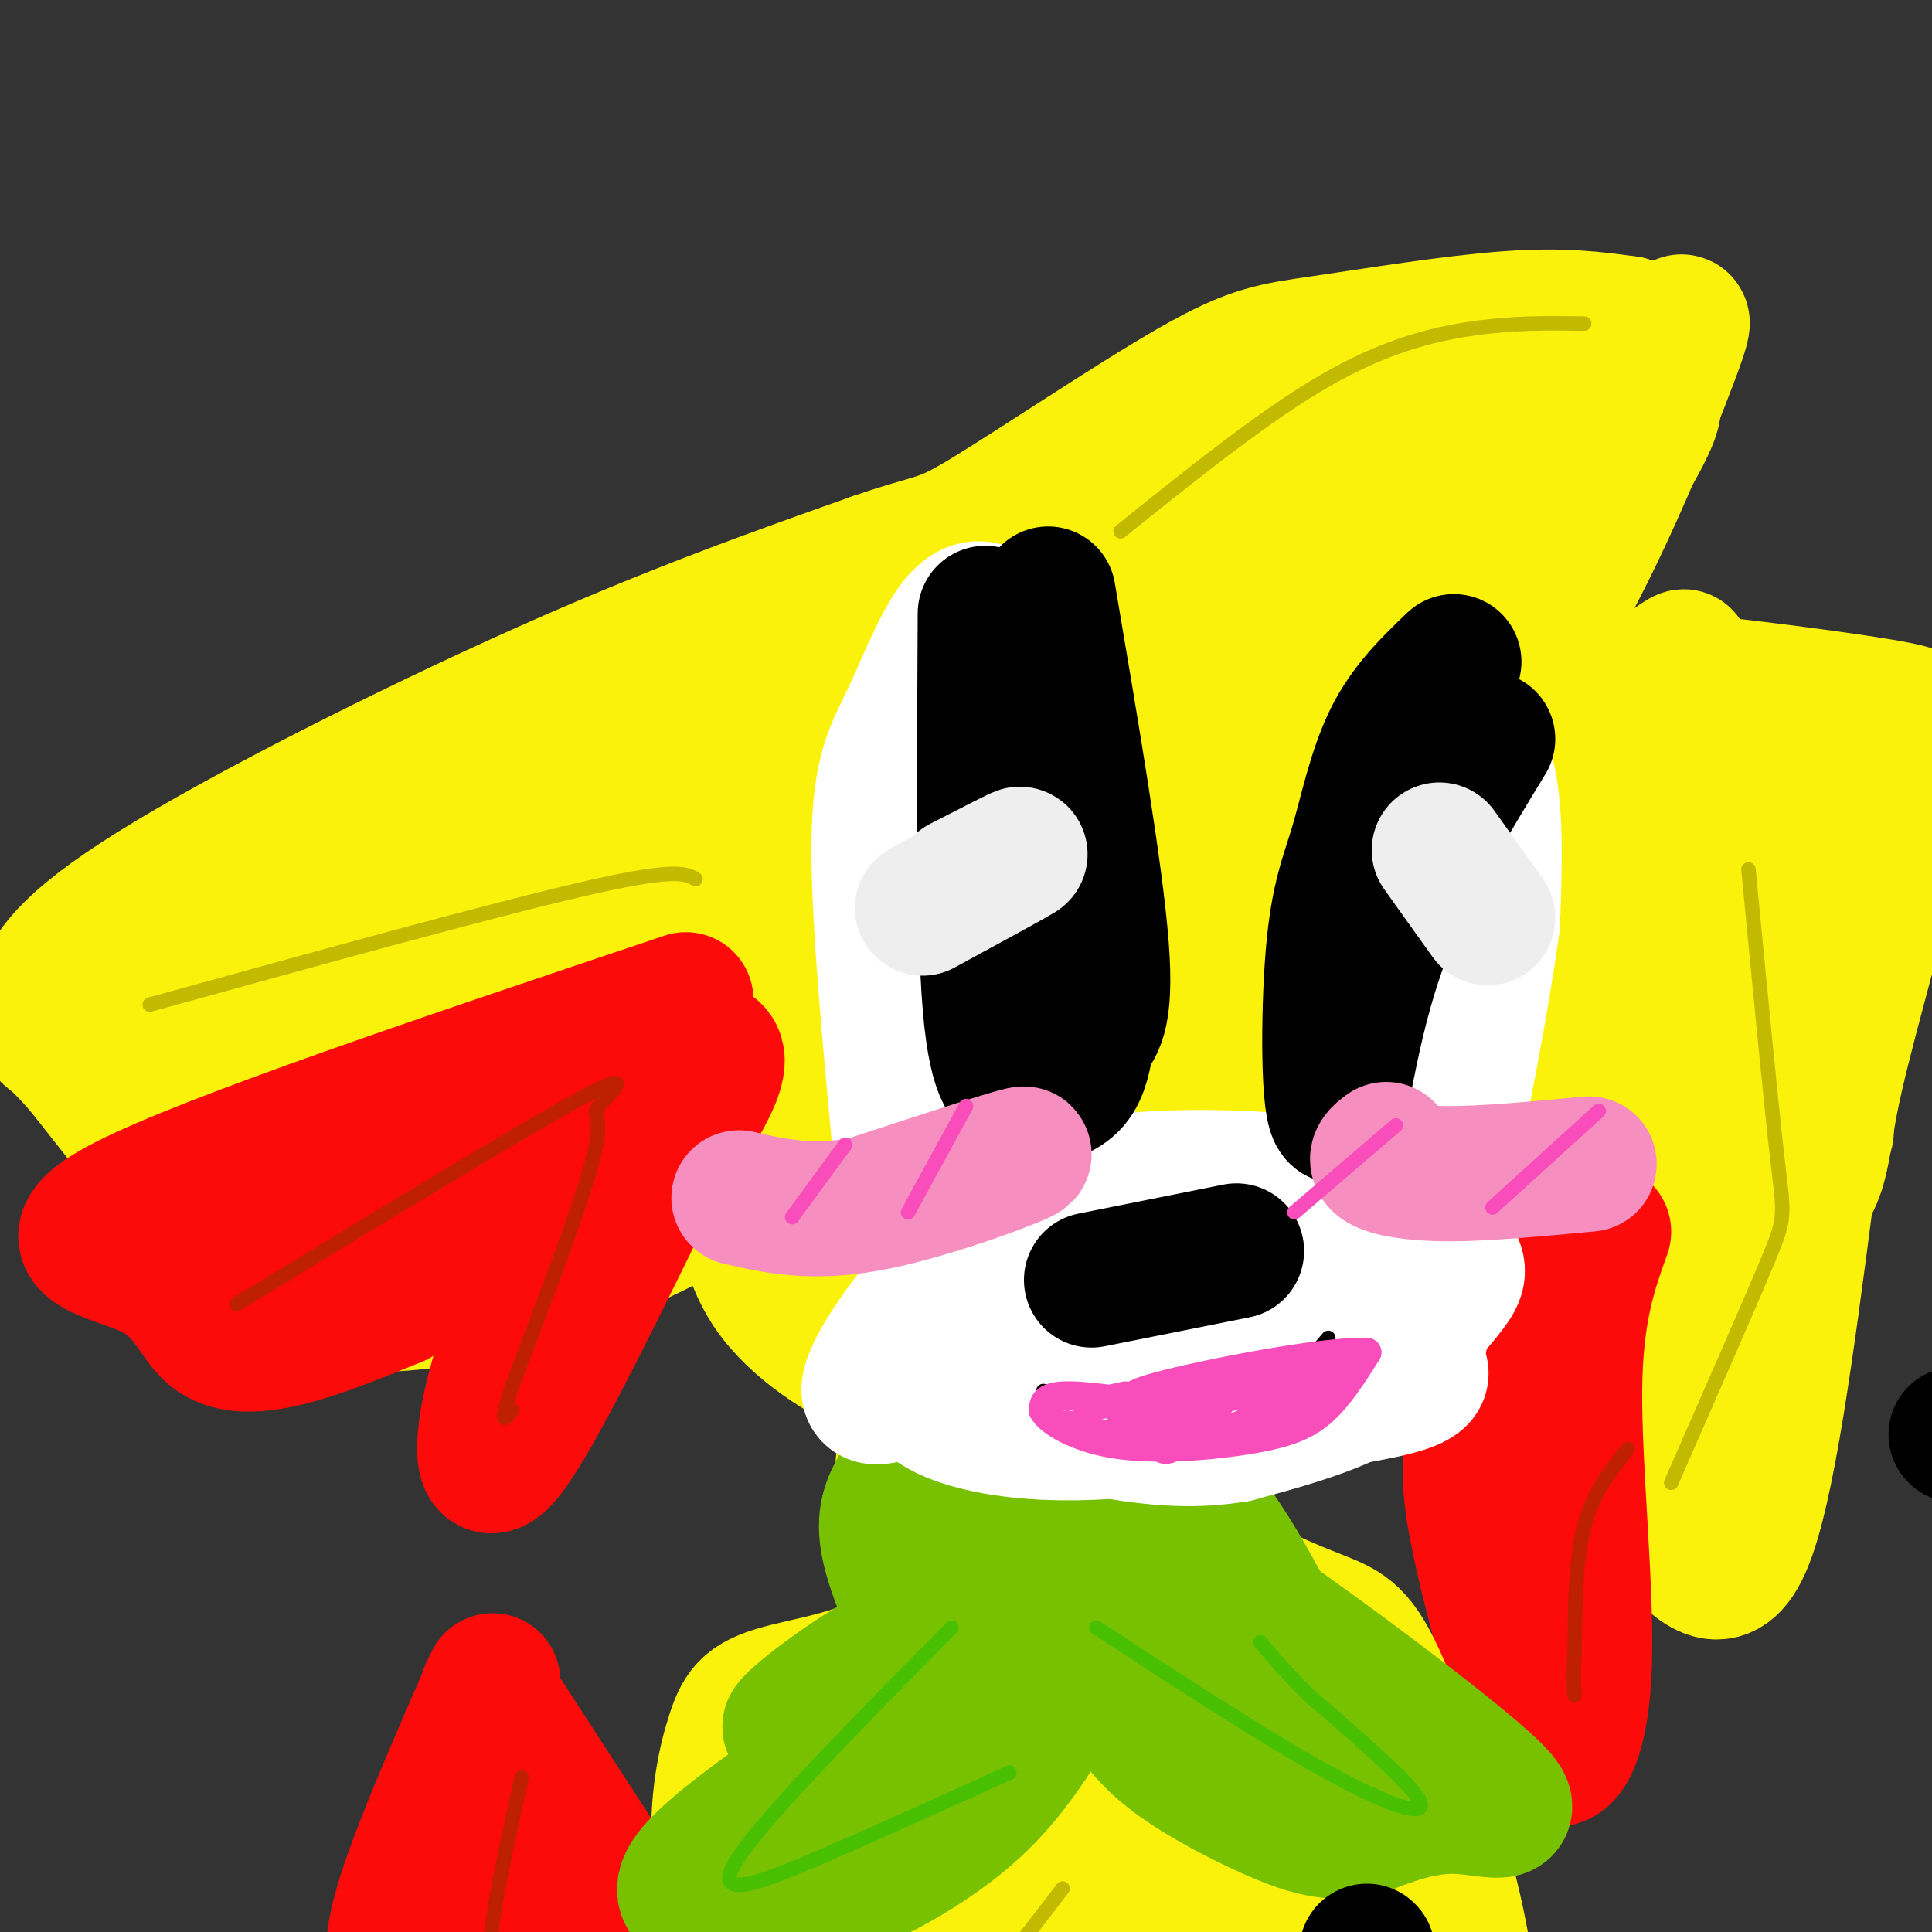 <svg viewBox='0 0 400 400' version='1.1' xmlns='http://www.w3.org/2000/svg' xmlns:xlink='http://www.w3.org/1999/xlink'><rect x="0" y="0" width="400" height="400" fill="#333333" stroke="none"/><g fill='none' stroke='#FBF20B' stroke-width='6' stroke-linecap='round' stroke-linejoin='round'><path d='M184,116c-1.263,-0.903 -2.526,-1.807 -29,8c-26.474,9.807 -78.160,30.324 -98,42c-19.840,11.676 -7.833,14.511 -3,20c4.833,5.489 2.494,13.632 6,22c3.506,8.368 12.859,16.962 20,22c7.141,5.038 12.071,6.519 17,8'/><path d='M97,238c7.313,2.622 17.094,5.177 26,6c8.906,0.823 16.936,-0.086 24,-2c7.064,-1.914 13.161,-4.833 19,-9c5.839,-4.167 11.419,-9.584 17,-15'/><path d='M175,123c17.514,-14.718 35.028,-29.435 48,-38c12.972,-8.565 21.401,-10.977 36,-14c14.599,-3.023 35.367,-6.656 50,-6c14.633,0.656 23.132,5.600 28,7c4.868,1.400 6.105,-0.743 0,7c-6.105,7.743 -19.553,25.371 -33,43'/><path d='M304,122c-5.545,7.376 -2.909,4.314 8,13c10.909,8.686 30.091,29.118 40,40c9.909,10.882 10.546,12.213 14,21c3.454,8.787 9.727,25.031 13,35c3.273,9.969 3.547,13.662 1,18c-2.547,4.338 -7.917,9.322 -9,12c-1.083,2.678 2.119,3.051 -12,3c-14.119,-0.051 -45.560,-0.525 -77,-1'/><path d='M282,263c-13.667,-0.333 -9.333,-0.667 -5,-1'/><path d='M142,247c1.417,9.190 2.833,18.381 9,27c6.167,8.619 17.083,16.667 31,22c13.917,5.333 30.833,7.952 46,8c15.167,0.048 28.583,-2.476 42,-5'/><path d='M270,299c12.400,-2.867 22.400,-7.533 29,-13c6.600,-5.467 9.800,-11.733 13,-18'/></g>
<g fill='none' stroke='#FBF20B' stroke-width='28' stroke-linecap='round' stroke-linejoin='round'><path d='M286,244c-9.833,12.833 -19.667,25.667 -33,33c-13.333,7.333 -30.167,9.167 -29,10c1.167,0.833 20.333,0.667 33,-1c12.667,-1.667 18.833,-4.833 25,-8'/><path d='M282,278c6.219,-2.035 9.265,-3.123 15,-9c5.735,-5.877 14.159,-16.544 8,-13c-6.159,3.544 -26.903,21.298 -42,30c-15.097,8.702 -24.549,8.351 -34,8'/><path d='M229,294c-10.501,0.944 -19.753,-0.695 -29,-3c-9.247,-2.305 -18.490,-5.274 -26,-12c-7.510,-6.726 -13.289,-17.207 -16,-27c-2.711,-9.793 -2.356,-18.896 -2,-28'/><path d='M156,224c12.000,-18.622 43.000,-51.178 49,-54c6.000,-2.822 -13.000,24.089 -32,51'/><path d='M173,221c-6.692,11.502 -7.423,14.755 -6,20c1.423,5.245 4.999,12.480 7,16c2.001,3.520 2.425,3.323 13,-16c10.575,-19.323 31.300,-57.772 40,-75c8.700,-17.228 5.373,-13.236 3,-12c-2.373,1.236 -3.793,-0.282 -5,-1c-1.207,-0.718 -2.202,-0.634 -13,8c-10.798,8.634 -31.399,25.817 -52,43'/><path d='M160,204c-13.838,10.837 -22.432,16.431 -18,15c4.432,-1.431 21.892,-9.886 31,-13c9.108,-3.114 9.864,-0.886 11,0c1.136,0.886 2.652,0.431 1,4c-1.652,3.569 -6.472,11.163 -13,18c-6.528,6.837 -14.764,12.919 -23,19'/><path d='M149,247c-9.994,6.358 -23.479,12.753 -37,17c-13.521,4.247 -27.078,6.344 -36,6c-8.922,-0.344 -13.210,-3.131 -17,-5c-3.790,-1.869 -7.083,-2.820 -14,-10c-6.917,-7.180 -17.459,-20.590 -28,-34'/><path d='M17,221c-5.766,-6.565 -6.180,-5.977 -7,-7c-0.820,-1.023 -2.044,-3.656 -1,-8c1.044,-4.344 4.358,-10.400 23,-22c18.642,-11.600 52.612,-28.743 80,-41c27.388,-12.257 48.194,-19.629 69,-27'/><path d='M181,116c13.572,-4.701 13.001,-2.953 23,-9c9.999,-6.047 30.567,-19.889 43,-27c12.433,-7.111 16.732,-7.491 27,-9c10.268,-1.509 26.505,-4.145 38,-5c11.495,-0.855 18.247,0.073 25,1'/><path d='M337,67c5.259,1.491 5.905,4.718 8,3c2.095,-1.718 5.639,-8.380 1,4c-4.639,12.380 -17.461,43.804 -27,57c-9.539,13.196 -15.794,8.166 0,8c15.794,-0.166 53.637,4.532 69,7c15.363,2.468 8.247,2.705 5,8c-3.247,5.295 -2.623,15.647 -2,26'/><path d='M391,180c-2.986,13.678 -9.450,34.872 -12,48c-2.550,13.128 -1.187,18.188 -13,26c-11.813,7.812 -36.804,18.375 -52,23c-15.196,4.625 -20.598,3.313 -26,2'/><path d='M288,279c5.843,-13.602 33.450,-48.606 47,-65c13.550,-16.394 13.044,-14.178 24,-25c10.956,-10.822 33.373,-34.683 23,-17c-10.373,17.683 -53.535,76.909 -66,93c-12.465,16.091 5.768,-10.955 24,-38'/><path d='M340,227c15.482,-21.458 42.187,-56.103 34,-43c-8.187,13.103 -51.267,73.956 -53,81c-1.733,7.044 37.879,-39.719 54,-58c16.121,-18.281 8.749,-8.080 -4,7c-12.749,15.080 -30.874,35.040 -49,55'/><path d='M322,269c-12.993,15.432 -20.976,26.513 -6,5c14.976,-21.513 52.911,-75.621 69,-98c16.089,-22.379 10.333,-13.030 1,-6c-9.333,7.030 -22.244,11.740 -38,21c-15.756,9.260 -34.357,23.070 -60,46c-25.643,22.930 -58.326,54.980 -48,45c10.326,-9.980 63.663,-61.990 117,-114'/><path d='M357,168c13.933,-15.718 -9.734,1.988 -24,11c-14.266,9.012 -19.131,9.330 -46,30c-26.869,20.670 -75.741,61.693 -82,66c-6.259,4.307 30.096,-28.103 73,-60c42.904,-31.897 92.359,-63.280 86,-58c-6.359,5.280 -68.531,47.223 -103,72c-34.469,24.777 -41.234,32.389 -48,40'/><path d='M213,269c16.515,-16.462 81.803,-77.616 96,-94c14.197,-16.384 -22.696,12.002 -52,37c-29.304,24.998 -51.020,46.608 -52,47c-0.980,0.392 18.775,-20.433 38,-39c19.225,-18.567 37.922,-34.876 52,-46c14.078,-11.124 23.539,-17.062 33,-23'/><path d='M328,151c14.668,-10.850 34.837,-26.477 6,-2c-28.837,24.477 -106.680,89.056 -136,112c-29.320,22.944 -10.117,4.253 1,-10c11.117,-14.253 14.147,-24.068 21,-36c6.853,-11.932 17.529,-25.981 30,-40c12.471,-14.019 26.735,-28.010 41,-42'/><path d='M291,133c-21.810,31.123 -96.836,129.930 -97,126c-0.164,-3.930 74.533,-110.596 106,-154c31.467,-43.404 19.705,-23.544 15,-15c-4.705,8.544 -2.352,5.772 0,3'/><path d='M315,93c-1.726,5.456 -6.043,17.597 -34,52c-27.957,34.403 -79.556,91.067 -67,76c12.556,-15.067 89.265,-101.864 116,-128c26.735,-26.136 3.496,8.390 -10,30c-13.496,21.610 -17.248,30.305 -21,39'/><path d='M299,162c-9.485,16.210 -22.699,37.236 -28,42c-5.301,4.764 -2.689,-6.733 13,-35c15.689,-28.267 44.455,-73.303 39,-78c-5.455,-4.697 -45.130,30.944 -81,63c-35.870,32.056 -67.935,60.528 -100,89'/><path d='M142,243c-9.850,4.160 15.525,-29.939 55,-68c39.475,-38.061 93.050,-80.086 97,-86c3.950,-5.914 -41.725,24.281 -94,68c-52.275,43.719 -111.151,100.963 -113,103c-1.849,2.037 53.329,-51.132 98,-88c44.671,-36.868 78.836,-57.434 113,-78'/><path d='M298,94c26.791,-17.077 37.267,-20.769 25,-14c-12.267,6.769 -47.278,24.000 -103,59c-55.722,35.000 -132.156,87.769 -143,91c-10.844,3.231 43.902,-43.077 89,-76c45.098,-32.923 80.549,-52.462 116,-72'/><path d='M282,82c6.000,-5.679 -37.000,16.125 -88,46c-51.000,29.875 -110.000,67.821 -139,85c-29.000,17.179 -28.000,13.589 -27,10'/><path d='M28,223c-3.175,-0.674 2.387,-7.357 10,-16c7.613,-8.643 17.278,-19.244 28,-27c10.722,-7.756 22.503,-12.667 38,-20c15.497,-7.333 34.711,-17.090 23,-7c-11.711,10.090 -54.346,40.026 -73,54c-18.654,13.974 -13.327,11.987 -8,10'/><path d='M46,217c-0.178,6.088 3.378,16.308 7,24c3.622,7.692 7.311,12.856 12,16c4.689,3.144 10.378,4.270 16,5c5.622,0.730 11.178,1.066 9,-2c-2.178,-3.066 -12.089,-9.533 -22,-16'/><path d='M68,244c-7.750,-6.438 -16.124,-14.532 -20,-19c-3.876,-4.468 -3.256,-5.311 -3,-7c0.256,-1.689 0.146,-4.224 4,-10c3.854,-5.776 11.673,-14.793 23,-22c11.327,-7.207 26.164,-12.603 41,-18'/><path d='M302,279c11.464,13.619 22.929,27.238 30,33c7.071,5.762 9.750,3.667 14,7c4.250,3.333 10.071,12.095 15,1c4.929,-11.095 8.964,-42.048 13,-73'/><path d='M374,247c3.711,-15.089 6.489,-16.311 1,-6c-5.489,10.311 -19.244,32.156 -33,54'/><path d='M324,275c0.000,0.000 19.000,-3.000 19,-3'/><path d='M327,283c0.000,0.000 4.000,0.000 4,0'/></g>
<g fill='none' stroke='#FD0A0A' stroke-width='28' stroke-linecap='round' stroke-linejoin='round'><path d='M142,207c-49.292,16.539 -98.584,33.078 -116,42c-17.416,8.922 -2.957,10.226 5,14c7.957,3.774 9.411,10.016 13,13c3.589,2.984 9.311,2.710 16,1c6.689,-1.710 14.344,-4.855 22,-8'/><path d='M82,269c10.590,-6.128 26.065,-17.447 30,-16c3.935,1.447 -3.671,15.659 -8,29c-4.329,13.341 -5.380,25.812 0,20c5.380,-5.812 17.190,-29.906 29,-54'/><path d='M133,248c9.166,-15.311 17.581,-26.589 15,-30c-2.581,-3.411 -16.156,1.043 -31,7c-14.844,5.957 -30.955,13.416 -43,20c-12.045,6.584 -20.022,12.292 -28,18'/><path d='M57,248c0.000,0.000 53.000,-8.000 53,-8'/><path d='M332,255c-2.940,8.232 -5.881,16.464 -6,33c-0.119,16.536 2.583,41.375 2,57c-0.583,15.625 -4.452,22.036 -8,18c-3.548,-4.036 -6.774,-18.518 -10,-33'/><path d='M310,330c-2.684,-10.885 -4.393,-21.596 -5,-28c-0.607,-6.404 -0.111,-8.500 6,-19c6.111,-10.500 17.838,-29.404 18,-31c0.162,-1.596 -11.239,14.115 -17,24c-5.761,9.885 -5.880,13.942 -6,18'/><path d='M306,294c-1.467,5.467 -2.133,10.133 -1,18c1.133,7.867 4.067,18.933 7,30'/><path d='M102,348c-7.333,16.833 -14.667,33.667 -18,44c-3.333,10.333 -2.667,14.167 -2,18'/><path d='M101,350c0.000,0.000 35.000,54.000 35,54'/><path d='M97,380c0.000,0.000 9.000,21.000 9,21'/><path d='M116,380c0.000,0.000 9.000,26.000 9,26'/></g>
<g fill='none' stroke='#FBF20B' stroke-width='28' stroke-linecap='round' stroke-linejoin='round'><path d='M187,303c4.029,13.566 8.057,27.132 3,35c-5.057,7.868 -19.201,10.037 -27,12c-7.799,1.963 -9.254,3.721 -11,9c-1.746,5.279 -3.785,14.080 -3,25c0.785,10.920 4.392,23.960 8,37'/><path d='M157,421c3.500,9.667 8.250,15.333 13,21'/><path d='M242,306c2.129,6.477 4.258,12.954 10,18c5.742,5.046 15.096,8.662 21,11c5.904,2.338 8.359,3.399 13,14c4.641,10.601 11.469,30.743 15,46c3.531,15.257 3.766,25.628 4,36'/><path d='M217,285c-7.693,28.818 -15.386,57.636 -25,81c-9.614,23.364 -21.148,41.274 -20,35c1.148,-6.274 14.978,-36.733 29,-57c14.022,-20.267 28.237,-30.341 35,-35c6.763,-4.659 6.075,-3.903 6,-3c-0.075,0.903 0.462,1.951 1,3'/><path d='M243,309c-7.993,10.747 -28.477,36.115 -46,53c-17.523,16.885 -32.085,25.288 -34,24c-1.915,-1.288 8.815,-12.267 17,-20c8.185,-7.733 13.823,-12.218 22,-17c8.177,-4.782 18.893,-9.859 27,-13c8.107,-3.141 13.606,-4.346 14,0c0.394,4.346 -4.316,14.242 -14,27c-9.684,12.758 -24.342,28.379 -39,44'/><path d='M190,407c-3.933,-0.806 5.734,-24.821 15,-42c9.266,-17.179 18.130,-27.524 25,-32c6.870,-4.476 11.745,-3.085 15,0c3.255,3.085 4.890,7.863 6,12c1.110,4.137 1.696,7.633 0,15c-1.696,7.367 -5.673,18.607 -10,27c-4.327,8.393 -9.005,13.940 -14,19c-4.995,5.060 -10.306,9.631 -10,7c0.306,-2.631 6.230,-12.466 13,-21c6.770,-8.534 14.385,-15.767 22,-23'/><path d='M252,369c4.845,-4.393 5.958,-3.875 8,-5c2.042,-1.125 5.012,-3.893 8,4c2.988,7.893 5.994,26.446 9,45'/><path d='M264,347c0.000,0.000 -3.000,67.000 -3,67'/></g>
<g fill='none' stroke='#78C101' stroke-width='28' stroke-linecap='round' stroke-linejoin='round'><path d='M226,330c-23.601,15.314 -47.202,30.628 -62,41c-14.798,10.372 -20.793,15.801 -22,19c-1.207,3.199 2.373,4.169 5,5c2.627,0.831 4.302,1.522 9,1c4.698,-0.522 12.419,-2.256 21,-6c8.581,-3.744 18.023,-9.498 25,-16c6.977,-6.502 11.488,-13.751 16,-21'/><path d='M218,353c3.018,-7.088 2.563,-14.308 1,-18c-1.563,-3.692 -4.233,-3.856 -11,-2c-6.767,1.856 -17.629,5.730 -28,12c-10.371,6.270 -20.249,14.934 -15,12c5.249,-2.934 25.624,-17.467 46,-32'/><path d='M211,325c10.484,-5.499 13.693,-3.247 15,-5c1.307,-1.753 0.711,-7.511 17,2c16.289,9.511 49.462,34.291 62,45c12.538,10.709 4.439,7.345 -3,7c-7.439,-0.345 -14.220,2.327 -21,5'/><path d='M281,379c-5.890,0.564 -10.114,-0.526 -16,-3c-5.886,-2.474 -13.433,-6.333 -19,-10c-5.567,-3.667 -9.153,-7.141 -13,-13c-3.847,-5.859 -7.956,-14.103 -2,-14c5.956,0.103 21.978,8.551 38,17'/><path d='M269,356c2.548,-5.893 -10.083,-29.125 -17,-39c-6.917,-9.875 -8.119,-6.393 -14,-5c-5.881,1.393 -16.440,0.696 -27,0'/><path d='M211,312c-8.911,-0.889 -17.689,-3.111 -21,0c-3.311,3.111 -1.156,11.556 1,20'/><path d='M191,332c0.595,5.381 1.583,8.833 0,6c-1.583,-2.833 -5.738,-11.952 -7,-18c-1.262,-6.048 0.369,-9.024 2,-12'/></g>
<g fill='none' stroke='#FFFFFF' stroke-width='28' stroke-linecap='round' stroke-linejoin='round'><path d='M194,284c-7.467,3.867 -14.933,7.733 -14,3c0.933,-4.733 10.267,-18.067 19,-26c8.733,-7.933 16.867,-10.467 25,-13'/><path d='M224,248c6.046,-2.899 8.662,-3.645 16,-4c7.338,-0.355 19.398,-0.319 29,1c9.602,1.319 16.747,3.920 22,7c5.253,3.080 8.614,6.640 10,9c1.386,2.360 0.796,3.520 -2,7c-2.796,3.480 -7.799,9.280 -17,14c-9.201,4.720 -22.601,8.360 -36,12'/><path d='M246,294c-12.459,2.648 -25.608,3.266 -36,2c-10.392,-1.266 -18.029,-4.418 -19,-8c-0.971,-3.582 4.722,-7.595 14,-10c9.278,-2.405 22.139,-3.203 35,-4'/><path d='M240,274c9.737,-1.024 16.579,-1.584 26,0c9.421,1.584 21.421,5.311 26,8c4.579,2.689 1.737,4.340 -6,6c-7.737,1.660 -20.368,3.330 -33,5'/><path d='M253,293c-13.548,0.416 -30.918,-1.043 -39,-2c-8.082,-0.957 -6.878,-1.411 -8,-2c-1.122,-0.589 -4.571,-1.312 -3,-5c1.571,-3.688 8.163,-10.339 18,-14c9.837,-3.661 22.918,-4.330 36,-5'/><path d='M257,265c10.927,-0.854 20.246,-0.488 25,0c4.754,0.488 4.944,1.100 7,3c2.056,1.900 5.976,5.088 5,9c-0.976,3.912 -6.850,8.546 -14,12c-7.150,3.454 -15.575,5.727 -24,8'/><path d='M256,297c-7.783,1.373 -15.240,0.804 -21,0c-5.760,-0.804 -9.822,-1.844 -12,-3c-2.178,-1.156 -2.471,-2.426 -3,-5c-0.529,-2.574 -1.294,-6.450 2,-10c3.294,-3.550 10.647,-6.775 18,-10'/><path d='M240,269c8.500,-3.000 20.750,-5.500 33,-8'/><path d='M187,244c-2.553,-26.796 -5.107,-53.592 -5,-69c0.107,-15.408 2.874,-19.429 6,-26c3.126,-6.571 6.611,-15.692 10,-20c3.389,-4.308 6.683,-3.802 10,1c3.317,4.802 6.659,13.901 10,23'/><path d='M218,153c2.264,20.270 2.924,59.445 3,77c0.076,17.555 -0.433,13.489 -2,14c-1.567,0.511 -4.191,5.599 -7,9c-2.809,3.401 -5.803,5.115 -6,-11c-0.197,-16.115 2.401,-50.057 5,-84'/><path d='M211,158c1.583,-18.071 3.042,-21.250 0,-3c-3.042,18.250 -10.583,57.929 -13,65c-2.417,7.071 0.292,-18.464 3,-44'/><path d='M201,176c0.214,-8.190 -0.750,-6.667 0,-3c0.750,3.667 3.214,9.476 4,17c0.786,7.524 -0.107,16.762 -1,26'/><path d='M277,253c4.738,-32.524 9.476,-65.048 13,-83c3.524,-17.952 5.833,-21.333 9,-21c3.167,0.333 7.190,4.381 9,12c1.810,7.619 1.405,18.810 1,30'/><path d='M309,191c-2.810,20.810 -10.333,57.833 -14,71c-3.667,13.167 -3.476,2.476 -2,-12c1.476,-14.476 4.238,-32.738 7,-51'/></g>
<g fill='none' stroke='#000000' stroke-width='28' stroke-linecap='round' stroke-linejoin='round'><path d='M226,265c0.000,0.000 30.000,-6.000 30,-6'/><path d='M405,297c0.000,0.000 0.100,0.100 0.1,0.1'/><path d='M204,127c-0.187,32.380 -0.373,64.759 1,81c1.373,16.241 4.306,16.343 6,17c1.694,0.657 2.148,1.869 4,2c1.852,0.131 5.100,-0.820 7,-3c1.900,-2.180 2.450,-5.590 3,-9'/><path d='M225,215c1.622,-2.378 4.178,-3.822 3,-19c-1.178,-15.178 -6.089,-44.089 -11,-73'/><path d='M308,153c-7.917,13.000 -15.833,26.000 -21,39c-5.167,13.000 -7.583,26.000 -10,39'/><path d='M277,231c-2.006,-0.346 -2.022,-20.711 -1,-33c1.022,-12.289 3.083,-16.501 5,-23c1.917,-6.499 3.691,-15.285 7,-22c3.309,-6.715 8.155,-11.357 13,-16'/><path d='M283,404c0.000,0.000 0.100,0.100 0.1,0.1'/></g>
<g fill='none' stroke='#EEEEEE' stroke-width='28' stroke-linecap='round' stroke-linejoin='round'><path d='M199,183c6.667,-3.417 13.333,-6.833 12,-6c-1.333,0.833 -10.667,5.917 -20,11'/><path d='M298,176c0.000,0.000 10.000,14.000 10,14'/></g>
<g fill='none' stroke='#F68FBF' stroke-width='28' stroke-linecap='round' stroke-linejoin='round'><path d='M153,248c7.667,1.756 15.333,3.511 28,1c12.667,-2.511 30.333,-9.289 31,-10c0.667,-0.711 -15.667,4.644 -32,10'/><path d='M287,238c-1.333,1.000 -2.667,2.000 -1,3c1.667,1.000 6.333,2.000 14,2c7.667,0.000 18.333,-1.000 29,-2'/></g>
<g fill='none' stroke='#F84DBA' stroke-width='3' stroke-linecap='round' stroke-linejoin='round'><path d='M175,237c0.000,0.000 -11.000,15.000 -11,15'/><path d='M200,229c0.000,0.000 -12.000,22.000 -12,22'/><path d='M289,233c0.000,0.000 -21.000,18.000 -21,18'/><path d='M331,230c0.000,0.000 -22.000,20.000 -22,20'/></g>
<g fill='none' stroke='#49BF01' stroke-width='3' stroke-linecap='round' stroke-linejoin='round'><path d='M227,337c17.644,11.511 35.289,23.022 48,30c12.711,6.978 20.489,9.422 19,6c-1.489,-3.422 -12.244,-12.711 -23,-22'/><path d='M271,351c-5.500,-5.500 -7.750,-8.250 -10,-11'/><path d='M197,337c-20.267,20.533 -40.533,41.067 -45,49c-4.467,7.933 6.867,3.267 19,-2c12.133,-5.267 25.067,-11.133 38,-17'/></g>
<g fill='none' stroke='#C1BA01' stroke-width='3' stroke-linecap='round' stroke-linejoin='round'><path d='M144,182c-2.083,-1.167 -4.167,-2.333 -23,2c-18.833,4.333 -54.417,14.167 -90,24'/><path d='M232,110c14.800,-11.889 29.600,-23.778 42,-31c12.400,-7.222 22.400,-9.778 31,-11c8.600,-1.222 15.800,-1.111 23,-1'/><path d='M362,180c2.311,24.022 4.622,48.044 6,60c1.378,11.956 1.822,11.844 -2,21c-3.822,9.156 -11.911,27.578 -20,46'/><path d='M220,391c0.000,0.000 -20.000,26.000 -20,26'/></g>
<g fill='none' stroke='#BF2001' stroke-width='3' stroke-linecap='round' stroke-linejoin='round'><path d='M49,270c30.161,-18.387 60.321,-36.774 72,-43c11.679,-6.226 4.875,-0.292 3,2c-1.875,2.292 1.179,0.940 -1,10c-2.179,9.060 -9.589,28.530 -17,48'/><path d='M106,287c-2.833,8.833 -1.417,6.917 0,5'/><path d='M108,368c-2.422,10.889 -4.844,21.778 -6,30c-1.156,8.222 -1.044,13.778 0,17c1.044,3.222 3.022,4.111 5,5'/><path d='M337,300c-3.583,4.500 -7.167,9.000 -9,16c-1.833,7.000 -1.917,16.500 -2,26'/><path d='M326,342c-0.333,5.833 -0.167,7.417 0,9'/></g>
<g fill='none' stroke='#000000' stroke-width='3' stroke-linecap='round' stroke-linejoin='round'><path d='M216,288c3.583,1.750 7.167,3.500 15,3c7.833,-0.500 19.917,-3.250 32,-6'/><path d='M263,285c7.333,-2.333 9.667,-5.167 12,-8'/></g>
<g fill='none' stroke='#F84DBA' stroke-width='6' stroke-linecap='round' stroke-linejoin='round'><path d='M232,292c0.000,0.000 0.100,0.100 0.1,0.1'/><path d='M240,293c-0.250,3.917 -0.500,7.833 2,7c2.500,-0.833 7.750,-6.417 13,-12'/><path d='M255,288c2.167,-2.000 1.083,-1.000 0,0'/><path d='M233,289c-5.250,1.167 -10.500,2.333 -7,2c3.500,-0.333 15.750,-2.167 28,-4'/><path d='M221,295c8.000,2.167 16.000,4.333 21,4c5.000,-0.333 7.000,-3.167 9,-6'/><path d='M251,293c-1.667,-0.667 -10.333,0.667 -19,2'/><path d='M251,293c-11.583,-1.917 -23.167,-3.833 -29,-4c-5.833,-0.167 -5.917,1.417 -6,3'/><path d='M216,292c0.982,2.053 6.439,5.684 15,7c8.561,1.316 20.228,0.316 28,-1c7.772,-1.316 11.649,-2.947 15,-6c3.351,-3.053 6.175,-7.526 9,-12'/><path d='M283,280c-8.214,-0.464 -33.250,4.375 -43,7c-9.750,2.625 -4.214,3.036 1,3c5.214,-0.036 10.107,-0.518 15,-1'/><path d='M256,289c5.417,-1.560 11.458,-4.958 16,-6c4.542,-1.042 7.583,0.274 4,3c-3.583,2.726 -13.792,6.863 -24,11'/></g>
</svg>